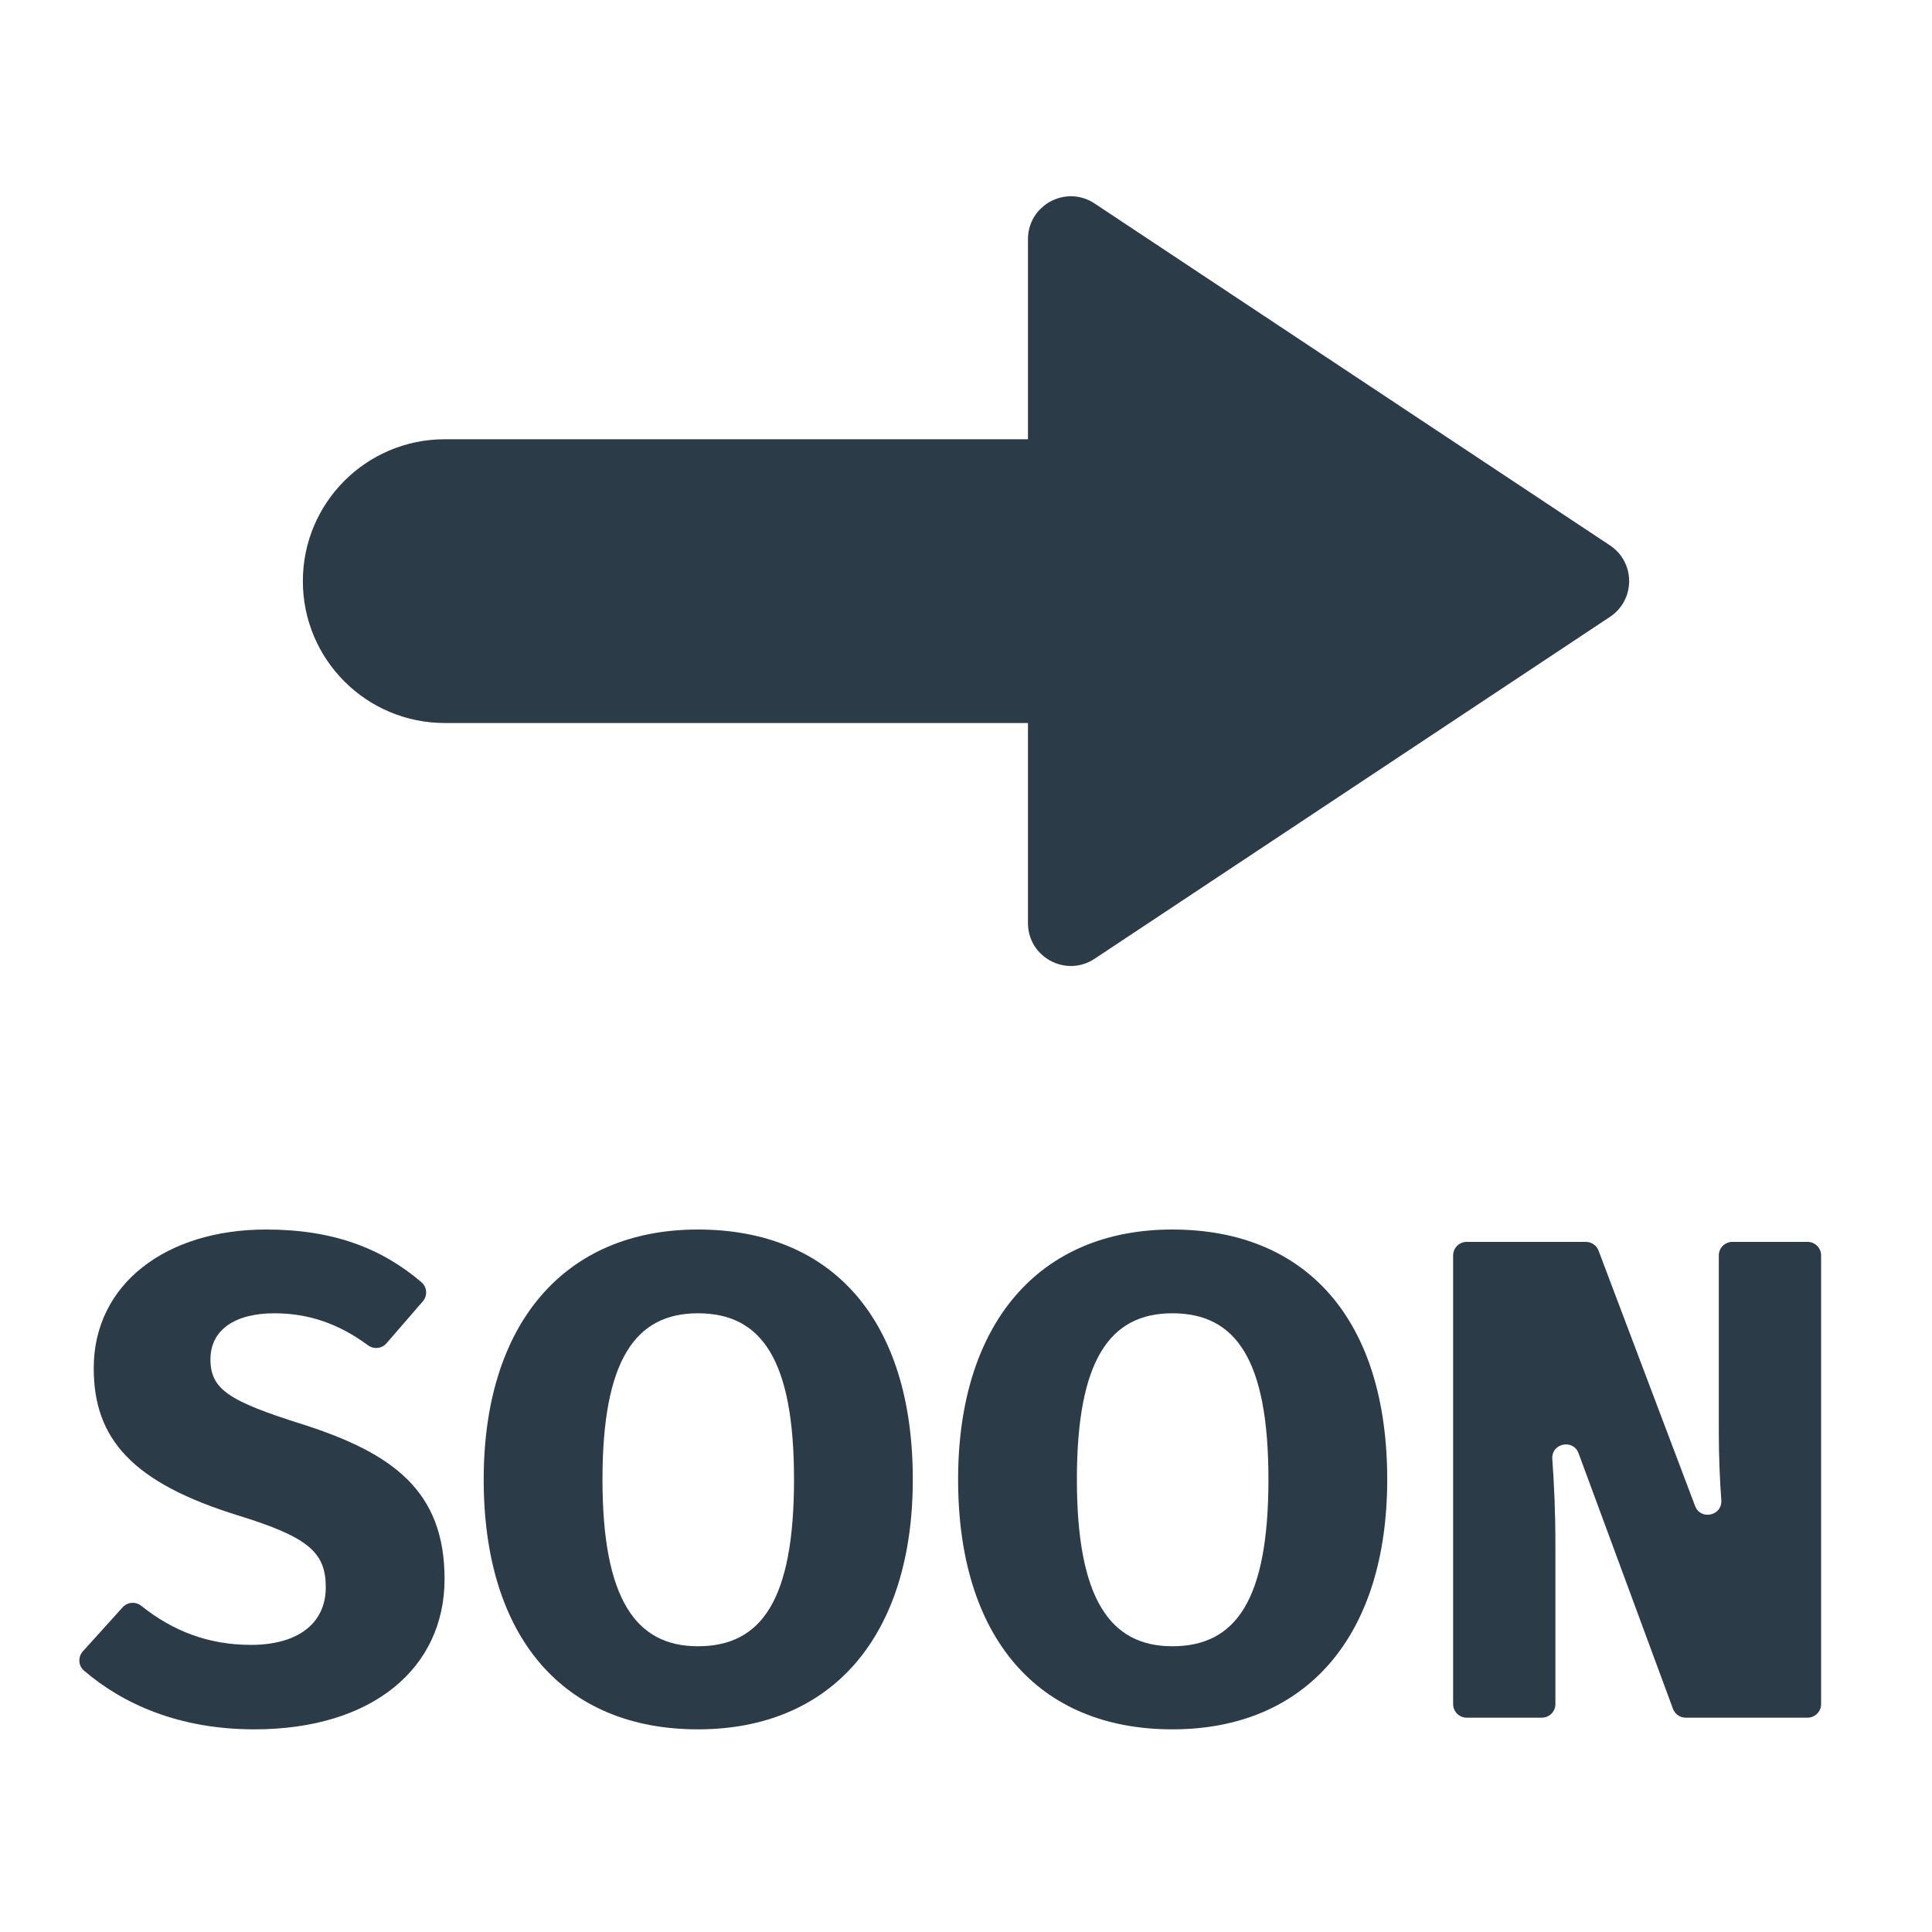 <?xml version="1.0" encoding="iso-8859-1"?>
<!-- Generator: Adobe Illustrator 18.1.1, SVG Export Plug-In . SVG Version: 6.00 Build 0)  -->
<!DOCTYPE svg PUBLIC "-//W3C//DTD SVG 1.1//EN" "http://www.w3.org/Graphics/SVG/1.1/DTD/svg11.dtd">
<svg version="1.1" xmlns="http://www.w3.org/2000/svg" xmlns:xlink="http://www.w3.org/1999/xlink" x="0px" y="0px"
	 viewBox="0 0 512 512" enable-background="new 0 0 512 512" xml:space="preserve">
<g id="Layer_2">
	<path fill="#2B3B47" d="M112.043,344.882L102.407,356c-1.241,1.432-3.366,1.635-4.89,0.51c-7.717-5.695-15.686-8.477-24.826-8.477
		c-10.371,0-16.921,4.366-16.921,12.19c0,8.006,4.913,11.099,24.562,17.285c23.835,7.642,37.481,17.648,37.481,40.938
		c0,23.471-18.922,39.846-50.399,39.846c-20.019,0-34.838-6.73-45.156-15.563c-1.523-1.304-1.634-3.625-0.29-5.113l10.541-11.67
		c1.288-1.426,3.453-1.568,4.955-0.368c8.286,6.621,17.698,10.335,29.041,10.335c12.372,0,19.832-5.641,19.832-15.283
		c0-9.279-4.73-13.282-22.925-18.923c-28.383-8.733-38.572-20.378-38.572-39.118c0-22.379,19.286-36.753,45.668-36.753
		c17.769,0,30.595,4.942,41.183,13.972C113.2,341.096,113.342,343.383,112.043,344.882z"/>
</g>
<g id="Layer_3">
	<path fill="#2B3B47" d="M241.9,392.065c0,41.302-21.288,66.228-56.949,66.228c-35.479,0-56.767-24.198-56.767-66.228
		c0-41.12,21.288-66.229,56.767-66.229C220.613,325.837,241.9,349.854,241.9,392.065z M159.661,392.065
		c0,31.84,8.915,44.212,25.291,44.212c16.921,0,25.472-12.372,25.472-44.212c0-31.659-8.551-44.031-25.472-44.031
		C168.395,348.034,159.661,360.406,159.661,392.065z"/>
</g>
<g id="Layer_4">
	<path fill="#2B3B47" d="M367.625,392.065c0,41.302-21.288,66.228-56.949,66.228c-35.479,0-56.767-24.198-56.767-66.228
		c0-41.12,21.288-66.229,56.767-66.229C346.337,325.837,367.625,349.854,367.625,392.065z M285.385,392.065
		c0,31.84,8.916,44.212,25.291,44.212c16.921,0,25.473-12.372,25.473-44.212c0-31.659-8.552-44.031-25.473-44.031
		C294.118,348.034,285.385,360.406,285.385,392.065z"/>
</g>
<g id="Layer_5">
	<path fill="#2B3B47" d="M479.013,455.2h-32.283c-1.507,0-2.855-0.939-3.377-2.353l-25.01-67.704
		c-1.444-3.908-7.268-2.658-6.966,1.497c0.492,6.763,0.823,14.31,0.823,22.708V451.6c0,1.988-1.612,3.6-3.6,3.6h-19.909
		c-1.988,0-3.6-1.612-3.6-3.6V332.711c0-1.988,1.612-3.6,3.6-3.6h31.574c1.497,0,2.838,0.927,3.367,2.327l25.575,67.653
		c1.469,3.885,7.253,2.614,6.955-1.529c-0.402-5.6-0.659-11.643-0.659-18.052v-46.799c0-1.988,1.612-3.6,3.6-3.6h19.909
		c1.988,0,3.6,1.612,3.6,3.6V451.6C482.613,453.588,481.001,455.2,479.013,455.2z"/>
</g>
<g id="Layer_6">
	<path fill="#2B3B47" d="M426.655,144.533L290.071,53.924c-7.556-5.012-17.65,0.405-17.65,9.472v53.01H117.86
		c-20.765,0-37.599,16.834-37.599,37.599c0,20.765,16.833,37.599,37.599,37.599h154.561v53.01c0,9.067,10.095,14.484,17.65,9.472
		l136.584-90.609C433.433,158.981,433.433,149.029,426.655,144.533z"/>
</g>
</svg>
